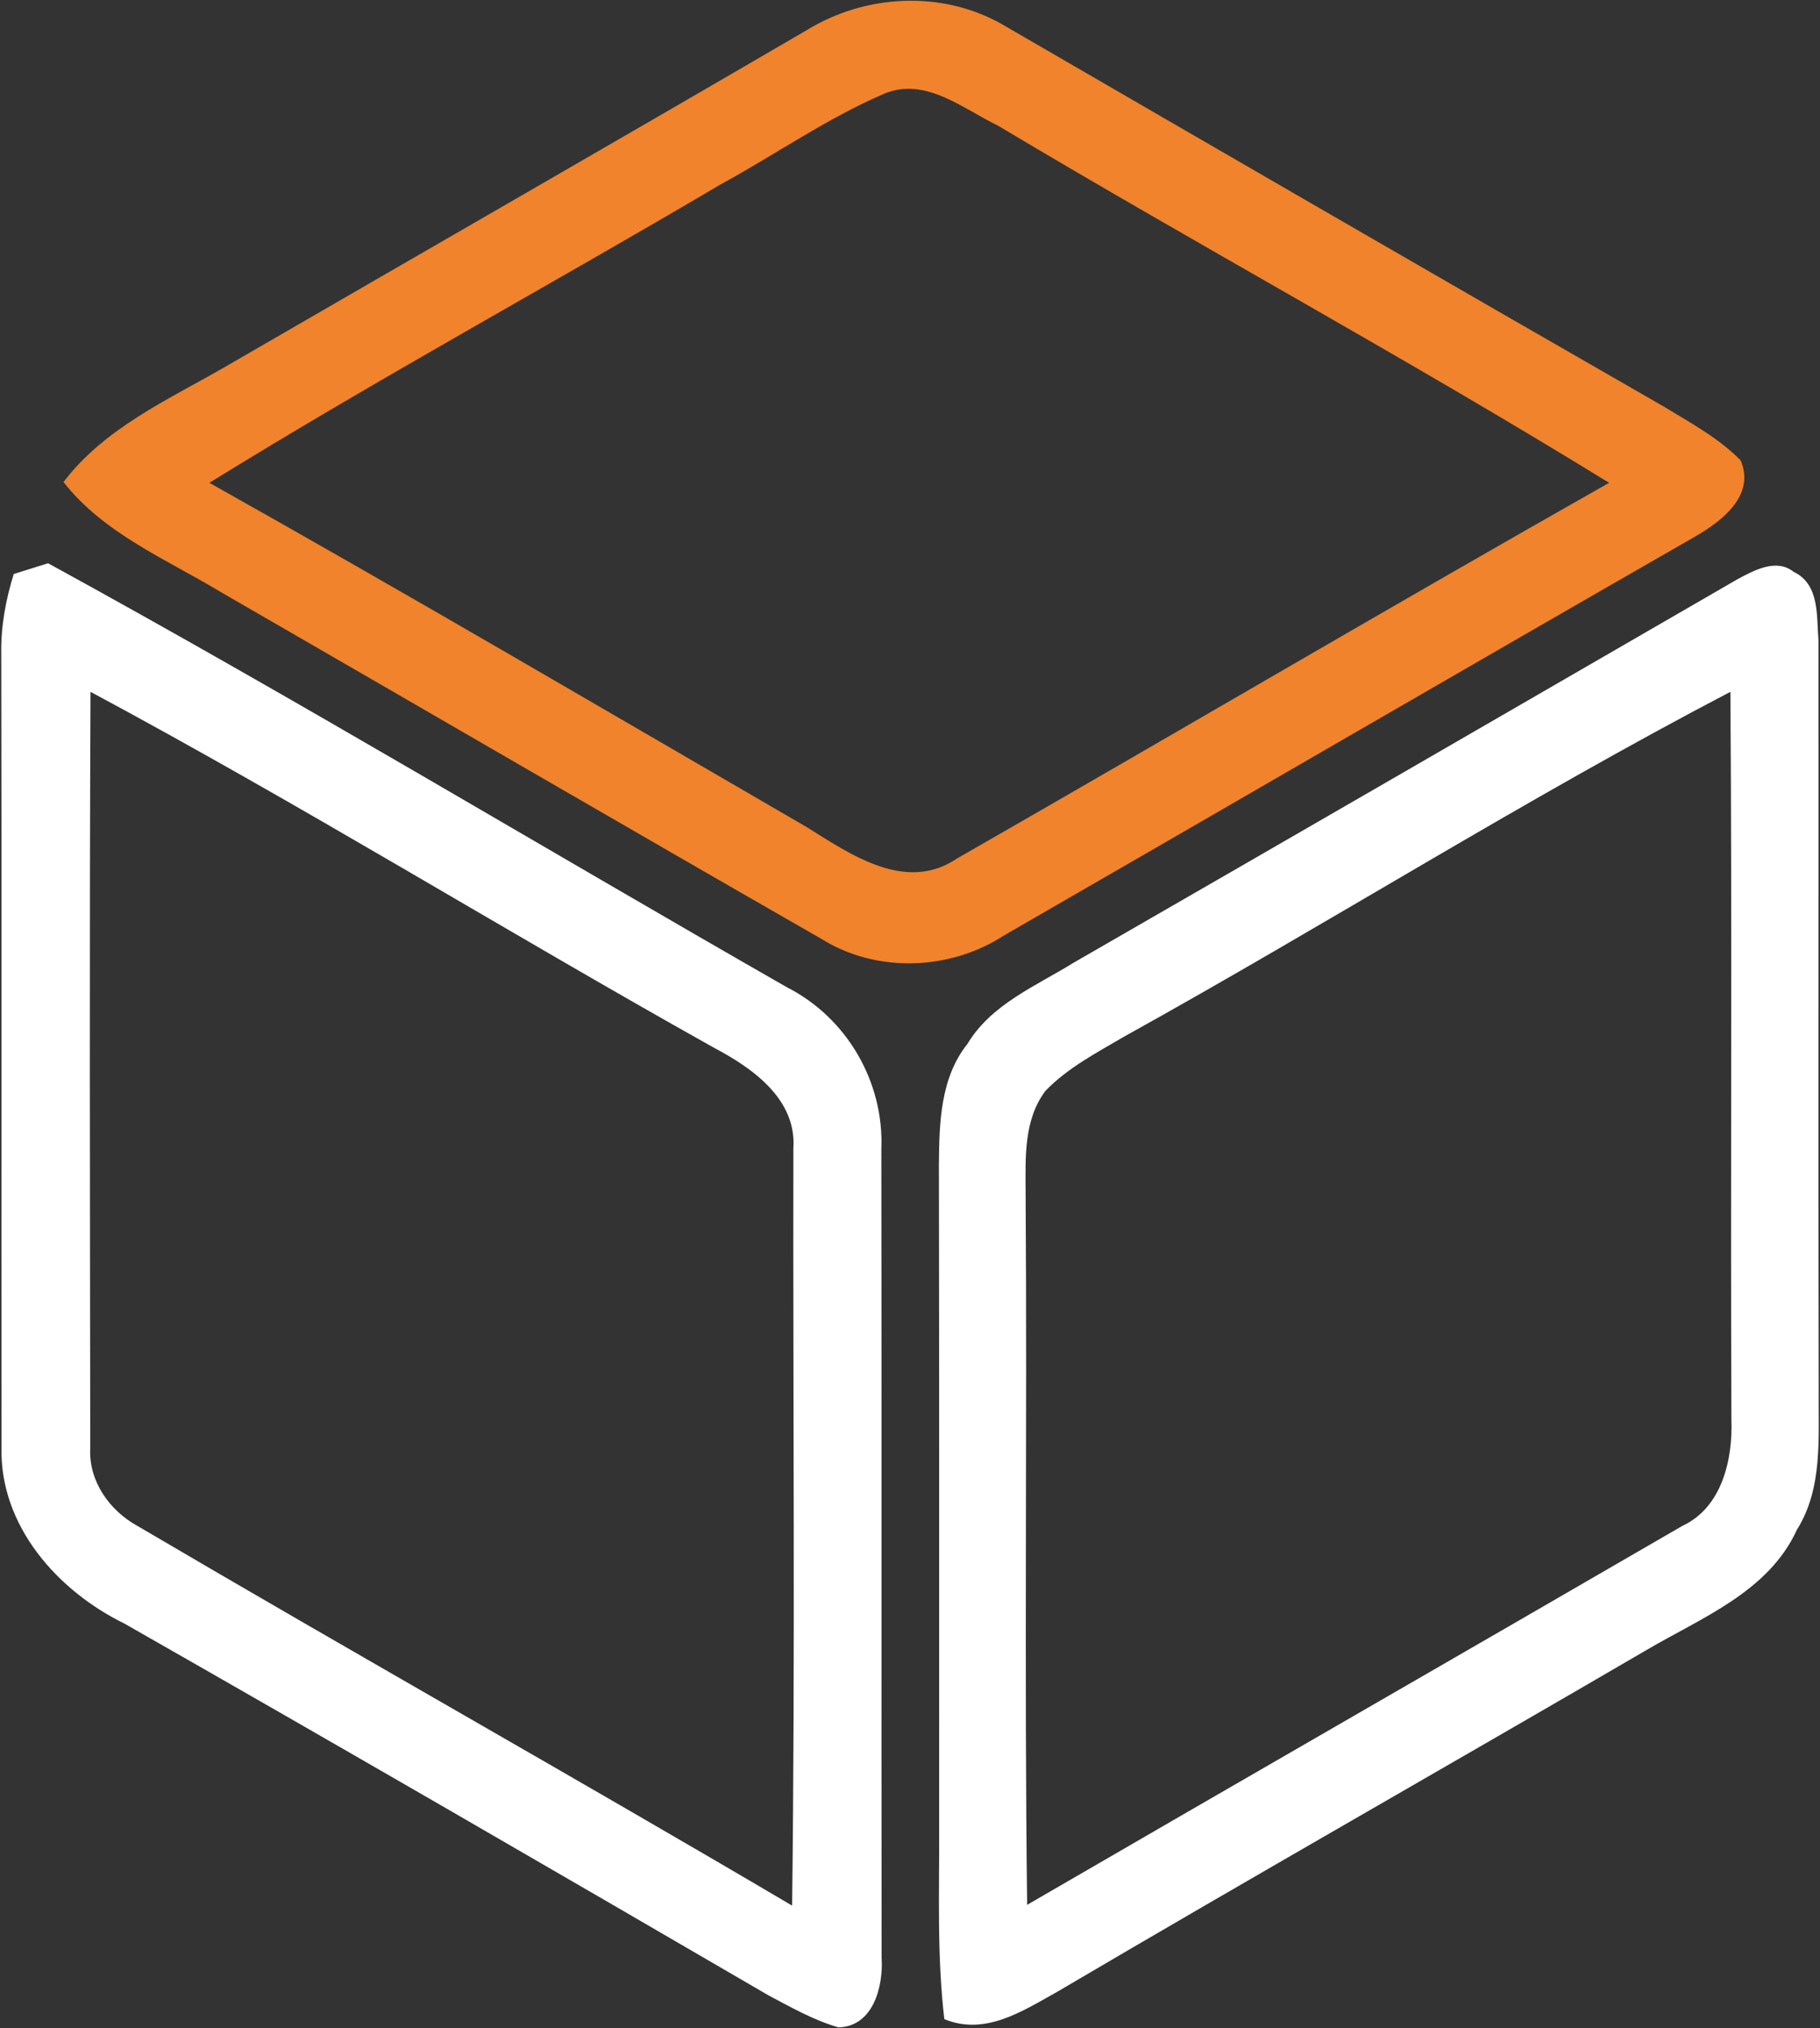 <svg version="1.2" xmlns="http://www.w3.org/2000/svg" viewBox="0 0 1442 1606" width="1442" height="1606">
	<rect x="0" y="0" width="1442" height="1606" fill="#333333" stroke="none"/>
	<title>logo_square-svg</title>
	<style>
		.s0 { fill: #f0832b } 
		.s1 { fill: #ffffff } 
	</style>
	<g id="#f0832bff">
		<path id="Layer" fill-rule="evenodd" class="s0" d="m639.3 23.8c46-28.2 105.8-31.6 153.4-5.3c175 101.4 350.1 202.8 525.5 303.4c21.1 12.9 43.4 24.8 60.9 42.6c11.9 27.8-14.8 48.1-35.9 60.3c-182.9 104.8-365.1 210.8-547.7 315.9c-42.5 27.7-100.5 30-143.9 3.2c-159.2-91.2-317.8-183.5-476.7-275.1c-43.4-26.2-92.4-46.1-124.6-87.1c32.3-42.5 81.9-64.7 127-90.6c154-89.2 308.3-177.7 462-267.3zm61.3 50.4c-45.5 19.5-86.2 48.2-129.6 71.8c-134.6 79.5-272.1 154.1-405.1 236.3c158.6 89 315.6 181.2 472.9 272.4c35 21.7 78.6 52.6 119.4 25.1c172.4-98.7 343.7-199.6 516.7-297.5c-159.2-98-323.8-187-484.2-282.8c-27.7-13.4-57.7-38.9-90.1-25.3z" />
	</g>
	<g id="#004065ff">
		<path id="Layer" fill-rule="evenodd" class="s1" d="m10.9 454.5c6.8-2.1 20.4-6.4 27.2-8.5c197.2 107.9 390.1 224.1 585.3 335.7c47.5 24.1 77.1 74.9 74.9 128.2c0.3 213.3 0 426.8 0.2 640.2c1.5 22.5-6.5 54.6-34.2 55.2c-19.5-5.6-37.2-15.7-55-25.1c-169.8-98.8-339.9-197.3-510.7-294.6c-53.1-26-98.8-77.4-97.4-139.3c-0.2-209.5 0.2-419.1-0.2-628.5c-0.4-21.6 3.5-42.8 9.9-63.3zm60.8 93.3c-0.9 199.6-0.4 399.3-0.2 598.9c-1.4 25.8 15.1 49.3 37.3 61.5c172.3 101.3 346.6 199.2 518.8 300.7c2.5-199.8 0.6-399.7 1-599.5c2.7-39.3-32.7-63.9-63.5-80.1c-165.2-92.4-326.4-192-493.4-281.5zm1305-89.2c13-6.9 30.6-16.8 44.4-5.8c20.8 9.9 18.1 35 19.7 54.3c0.2 198-0.3 396.1 0.2 594.1c-0.4 37.1 3.4 77.2-17.3 110.1c-22.5 49.2-75.6 69.6-119.1 95.2c-155.8 90.8-312.6 179.8-467.9 271.2c-27.2 15.1-56.3 34.3-88.5 21.1c-5.9-50-3.9-100.3-4.1-150.5c0-175.6 0.1-351.2-0.2-526.8c0.3-32.7 1.2-68.1 22.6-94.9c19-31.6 54.3-45.8 84.3-64.4c175.5-101 350.7-202.3 525.9-303.6zm-486.2 362.3c-21.6 12.7-44.6 24.6-62.2 42.9c-17.3 22.9-15.8 52.9-15.7 80c1.3 188.2-1.1 376.3 1.2 564.5c172.9-100.3 346.2-199.8 519.2-300.1c31.3-14.5 40-52.6 38.8-84.1c-0.8-192.1 0.6-384.2-0.8-576.3c-163.3 85.3-319.3 183.8-480.5 273.1z" />
	</g>
</svg>